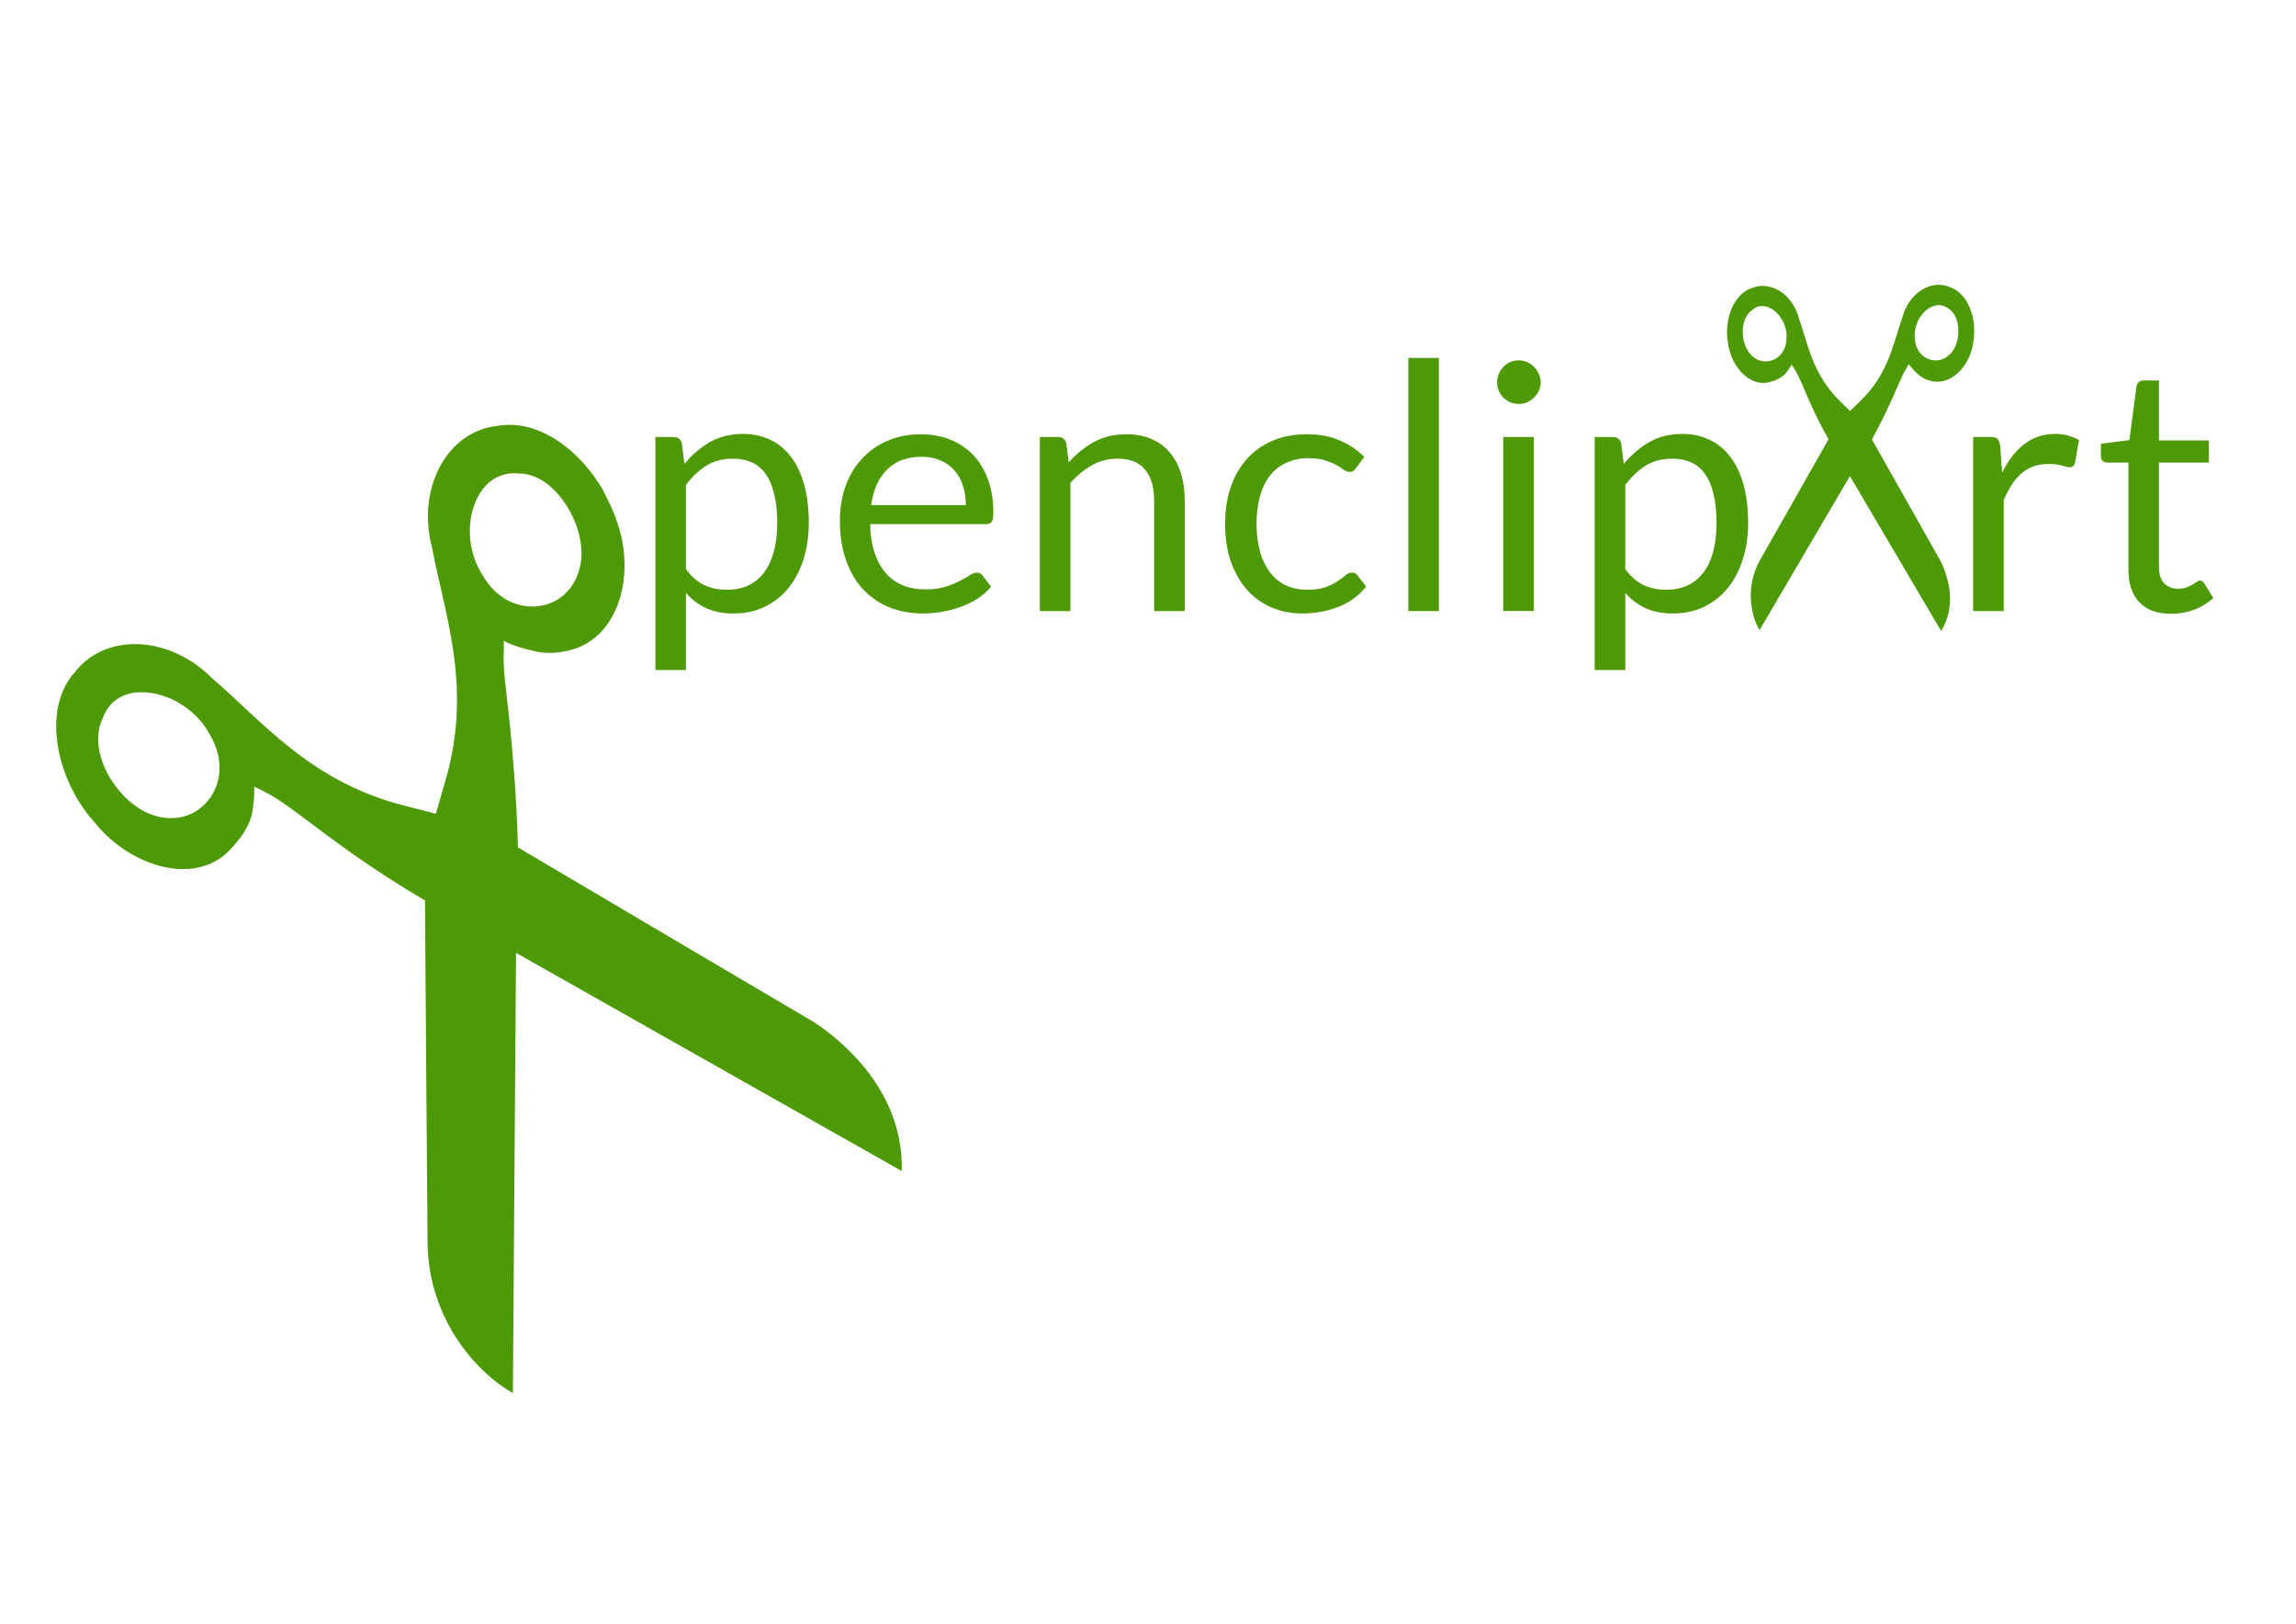<?xml version="1.0" encoding="UTF-8"?>
<svg width="297mm" height="210mm" version="1.1" viewBox="0 0 1052.4 744.09" xmlns="http://www.w3.org/2000/svg">
<g transform="translate(0 -308.27)">
<g transform="matrix(2.307 0 0 2.307 -294.71 -462.96)">
<g fill="#4e9a06">
<path d="m257.96 467.39v-46.286h3.618c0.865 4e-5 1.411 0.421 1.639 1.263l0.512 4.096c1.479-1.798 3.163-3.243 5.052-4.335 1.911-1.092 4.107-1.638 6.588-1.639 1.98 3e-5 3.777 0.387 5.393 1.161 1.616 0.751 2.992 1.877 4.13 3.379 1.138 1.479 2.014 3.322 2.628 5.53 0.614 2.207 0.922 4.745 0.922 7.612-4e-5 2.549-0.341 4.927-1.024 7.134-0.683 2.185-1.661 4.085-2.936 5.7-1.274 1.593-2.845 2.856-4.711 3.789-1.843 0.91-3.925 1.365-6.247 1.365-2.139 0-3.971-0.353-5.496-1.058-1.502-0.705-2.833-1.707-3.994-3.004v15.293h-6.076m15.395-41.986c-1.98 2e-5 -3.721 0.455-5.223 1.365-1.479 0.91-2.845 2.196-4.096 3.857v16.726c1.115 1.502 2.333 2.56 3.652 3.175 1.343 0.614 2.833 0.922 4.472 0.922 3.209 0 5.678-1.149 7.407-3.448 1.73-2.298 2.594-5.575 2.594-9.831-3e-5 -2.253-0.205-4.187-0.614-5.803-0.387-1.616-0.956-2.936-1.707-3.96-0.751-1.047-1.673-1.809-2.765-2.287-1.092-0.478-2.333-0.717-3.721-0.717"/>
<path d="m310.77 420.56c2.071 4e-5 3.982 0.353 5.734 1.058 1.752 0.683 3.265 1.684 4.54 3.004 1.274 1.297 2.264 2.913 2.97 4.847 0.728 1.912 1.092 4.096 1.092 6.554-3e-5 0.956-0.102 1.593-0.307 1.911-0.205 0.319-0.592 0.478-1.161 0.478h-23.006c0.045 2.185 0.341 4.085 0.887 5.7 0.546 1.616 1.297 2.97 2.253 4.062 0.956 1.07 2.094 1.877 3.413 2.424 1.32 0.523 2.799 0.785 4.437 0.785 1.525 0 2.833-0.171 3.925-0.512 1.115-0.364 2.071-0.751 2.867-1.161 0.796-0.41 1.456-0.785 1.98-1.127 0.546-0.364 1.013-0.546 1.399-0.546 0.501 1e-5 0.888 0.193 1.161 0.58l1.707 2.219c-0.751 0.91-1.65 1.707-2.697 2.389-1.047 0.66-2.173 1.206-3.379 1.639-1.183 0.432-2.412 0.751-3.687 0.956-1.274 0.228-2.537 0.341-3.789 0.341-2.389 0-4.597-0.398-6.622-1.195-2.002-0.819-3.743-2.002-5.223-3.55-1.456-1.57-2.594-3.505-3.413-5.803-0.819-2.298-1.229-4.938-1.229-7.919 0-2.412 0.364-4.665 1.092-6.759 0.751-2.094 1.821-3.903 3.209-5.427 1.388-1.547 3.083-2.753 5.086-3.618 2.002-0.887 4.255-1.331 6.759-1.331m0.137 4.472c-2.936 3e-5 -5.245 0.853-6.929 2.56-1.684 1.684-2.731 4.028-3.14 7.032h18.808c-3e-5 -1.411-0.193-2.697-0.58-3.857-0.387-1.183-0.956-2.196-1.707-3.038-0.751-0.865-1.673-1.525-2.765-1.98-1.07-0.478-2.298-0.717-3.687-0.717"/>
<path d="m334.35 455.68v-34.578h3.618c0.865 4e-5 1.411 0.421 1.639 1.263l0.478 3.755c1.502-1.661 3.175-3.004 5.018-4.028 1.866-1.024 4.016-1.536 6.451-1.536 1.889 3e-5 3.55 0.319 4.984 0.956 1.456 0.614 2.662 1.502 3.618 2.663 0.979 1.138 1.718 2.515 2.219 4.13 0.501 1.616 0.751 3.402 0.751 5.359v22.016h-6.076v-22.016c-2e-5 -2.617-0.603-4.642-1.809-6.076-1.183-1.456-3.004-2.185-5.462-2.185-1.798 2e-5 -3.482 0.432-5.052 1.297-1.547 0.865-2.981 2.037-4.301 3.516v25.464h-6.076"/>
<path d="m397.2 427.25c-0.182 0.25-0.364 0.444-0.546 0.58-0.182 0.137-0.444 0.205-0.785 0.205-0.341 2e-5 -0.717-0.137-1.127-0.41-0.387-0.296-0.888-0.614-1.502-0.956-0.614-0.341-1.365-0.649-2.253-0.922-0.865-0.296-1.934-0.444-3.209-0.444-1.684 3e-5 -3.175 0.307-4.472 0.922-1.297 0.592-2.389 1.456-3.277 2.594-0.865 1.138-1.525 2.515-1.98 4.13-0.432 1.616-0.649 3.425-0.649 5.427-1e-5 2.094 0.239 3.96 0.717 5.598 0.478 1.616 1.149 2.981 2.014 4.096 0.865 1.092 1.911 1.934 3.14 2.526 1.252 0.569 2.651 0.853 4.199 0.853 1.479 0 2.697-0.171 3.652-0.512 0.956-0.364 1.752-0.762 2.389-1.195 0.637-0.432 1.161-0.819 1.57-1.161 0.41-0.364 0.819-0.546 1.229-0.546 0.523 1e-5 0.91 0.193 1.161 0.58l1.707 2.219c-1.502 1.843-3.379 3.197-5.632 4.062-2.253 0.842-4.631 1.263-7.134 1.263-2.162 0-4.176-0.398-6.042-1.195-1.843-0.796-3.448-1.946-4.813-3.448-1.365-1.525-2.446-3.391-3.243-5.598-0.774-2.207-1.161-4.722-1.161-7.544 0-2.571 0.353-4.949 1.058-7.134 0.728-2.185 1.775-4.062 3.14-5.632 1.388-1.593 3.095-2.833 5.12-3.721 2.025-0.887 4.346-1.331 6.963-1.331 2.412 4e-5 4.551 0.398 6.417 1.195 1.866 0.774 3.516 1.877 4.949 3.311l-1.604 2.185"/>
<path d="m413.63 405.4v50.28h-6.076v-50.28h6.076"/>
<path d="m432.49 421.1v34.578h-6.076v-34.578h6.076m1.365-10.855c-2e-5 0.592-0.125 1.149-0.375 1.673-0.228 0.501-0.546 0.956-0.956 1.365-0.387 0.387-0.842 0.694-1.365 0.922-0.523 0.228-1.081 0.341-1.673 0.341-0.592 4e-5 -1.149-0.114-1.673-0.341-0.501-0.228-0.956-0.535-1.365-0.922-0.387-0.41-0.694-0.865-0.922-1.365-0.228-0.523-0.341-1.081-0.341-1.673-1e-5 -0.592 0.114-1.149 0.341-1.673 0.228-0.546 0.535-1.013 0.922-1.399 0.41-0.41 0.865-0.728 1.365-0.956 0.523-0.228 1.081-0.341 1.673-0.341 0.592 5e-5 1.149 0.114 1.673 0.341 0.523 0.228 0.978 0.546 1.365 0.956 0.41 0.387 0.728 0.853 0.956 1.399 0.25 0.523 0.375 1.081 0.375 1.673"/>
<path d="m444.59 467.39v-46.286h3.618c0.865 4e-5 1.411 0.421 1.639 1.263l0.512 4.096c1.479-1.798 3.163-3.243 5.052-4.335 1.911-1.092 4.107-1.638 6.588-1.639 1.98 3e-5 3.778 0.387 5.393 1.161 1.616 0.751 2.992 1.877 4.13 3.379 1.138 1.479 2.014 3.322 2.628 5.53 0.614 2.207 0.922 4.745 0.922 7.612-3e-5 2.549-0.341 4.927-1.024 7.134-0.683 2.185-1.661 4.085-2.936 5.7-1.274 1.593-2.845 2.856-4.711 3.789-1.843 0.91-3.925 1.365-6.247 1.365-2.139 0-3.971-0.353-5.496-1.058-1.502-0.705-2.833-1.707-3.994-3.004v15.293h-6.076m15.395-41.986c-1.98 2e-5 -3.721 0.455-5.223 1.365-1.479 0.91-2.845 2.196-4.096 3.857v16.726c1.115 1.502 2.333 2.56 3.652 3.175 1.343 0.614 2.833 0.922 4.472 0.922 3.209 0 5.678-1.149 7.407-3.448 1.73-2.298 2.594-5.575 2.594-9.831-2e-5 -2.253-0.205-4.187-0.614-5.803-0.387-1.616-0.956-2.936-1.707-3.96-0.751-1.047-1.673-1.809-2.765-2.287-1.092-0.478-2.333-0.717-3.721-0.717"/>
<path d="m519.78 455.68v-34.578h3.482c0.66 4e-5 1.115 0.125 1.365 0.375 0.25 0.25 0.421 0.683 0.512 1.297l0.41 5.393c1.183-2.412 2.64-4.29 4.369-5.632 1.752-1.365 3.8-2.048 6.144-2.048 0.956 4e-5 1.821 0.114 2.594 0.341 0.774 0.205 1.49 0.501 2.151 0.888l-0.785 4.54c-0.159 0.569-0.512 0.853-1.058 0.853-0.319 3e-5 -0.808-0.102-1.468-0.307-0.66-0.228-1.582-0.341-2.765-0.341-2.116 2e-5 -3.891 0.614-5.325 1.843-1.411 1.229-2.594 3.015-3.55 5.359v22.016h-6.076"/>
<path d="m559.12 456.23c-2.731 0-4.836-0.762-6.315-2.287-1.456-1.525-2.185-3.721-2.185-6.588v-21.163h-4.164c-0.364 4e-5 -0.671-0.102-0.922-0.307-0.25-0.228-0.375-0.569-0.375-1.024v-2.424l5.666-0.717 1.399-10.684c0.045-0.341 0.193-0.614 0.444-0.819 0.25-0.228 0.569-0.341 0.956-0.341h3.072v11.913h9.899v4.403h-9.899v20.754c-1e-5 1.456 0.353 2.537 1.058 3.243 0.705 0.705 1.616 1.058 2.731 1.058 0.637 1e-5 1.183-0.08 1.639-0.239 0.478-0.182 0.888-0.375 1.229-0.58 0.341-0.205 0.626-0.387 0.853-0.546 0.25-0.182 0.466-0.273 0.649-0.273 0.319 1e-5 0.603 0.193 0.853 0.58l1.775 2.901c-1.047 0.978-2.31 1.752-3.789 2.321-1.479 0.546-3.004 0.819-4.574 0.819"/>
<path d="m247.66 431.85c-4.595-8.118-12.931-14.363-20.956-12.968-10.075 1.005-16.067 12.186-13.235 23.736 0.01 0.036 0.053 0.072 0.061 0.107 2.328 13.034 8.174 27.553 2.829 46.222l-2.009 6.999-6.306-1.629c-18.838-4.751-28.418-17.055-38.529-25.61-0.026-0.016-0.033-0.086-0.061-0.107-8.542-8.216-21.135-8.571-27.087-0.455-0.016 0.026-0.068 0.023-0.086 0.049-6.342 7.662-3.114 21.507 4.497 29.734 0.024 0.028 0.037 0.078 0.061 0.107 7.287 8.719 19.757 12.102 26.431 5.249 3.293-3.381 4.299-5.856 4.629-7.8 0.165-0.972 0.173-1.742 0.273-2.294 0.1-0.552 0.074-2.617 0.074-2.617 1.26 0.56 1.918 0.932 2.912 1.462 1.522 0.772 3.762 2.363 6.573 4.465 5.573 4.168 13.637 10.39 24.45 16.647 0.151 22.521 0.389 51.761 0.518 67.921 0.13 16.161 10.806 26.616 16.949 29.95l0.627-87.437 76.627 43.334c0.401-13.805-8.965-23.887-17.213-29.444-19.69-11.57-39.366-23.223-59.042-34.845-0.242-10.34-1.172-21.049-2.243-30.18-0.41-3.492-0.675-6.217-0.581-7.926 0.047-0.854 0.02-2.931 0.02-2.931 1.665 0.952 4.083 1.582 5.896 2.008 1.813 0.426 4.305 0.72 7.769-0.284 9.16-2.655 12.642-14.887 8.755-25.564-0.667-2.112-1.774-4.171-2.608-5.9zm-7.38 2.837c2.251 3.508 3.413 7.798 2.873 11.302-0.81 5.249-4.384 8.223-8.437 8.717-4.053 0.494-8.374-1.436-11.077-6.138l-0.061-0.107c-2.685-4.19-3.121-9.537-1.644-13.721 1.477-4.184 4.697-6.992 9.242-6.333l0.086-0.049c3.574 0.205 6.769 2.824 9.019 6.329zm-71.25 44.839c0.191 0.316 0.387 0.642 0.493 0.855 2.713 4.698 2.235 9.408-0.223 12.662-2.458 3.254-6.818 4.883-11.767 2.948-3.3-1.29-6.585-4.491-8.499-8.196-1.913-3.705-2.441-7.725-0.824-10.918l0.024-0.156c1.657-4.125 5.483-5.414 9.701-4.747 4.218 0.667 8.639 3.437 11.095 7.552z" color="#000000" style="block-progression:tb;text-indent:0;text-transform:none"/>
<path d="m520 400.18c0.032-3.784-1.629-7.668-4.731-8.805-3.743-1.69-8.116 1.022-9.463 5.654-4e-3 0.015 4e-3 0.036 0 0.05-1.825 5.051-2.717 11.336-8.38 16.81l-2.125 2.051-1.885-1.851c-5.654-5.49-6.524-11.754-8.34-16.81-6e-3 -0.011 6e-3 -0.037 0-0.05-1.334-4.619-5.686-7.297-9.423-5.653-0.011 6e-3 -0.029-6e-3 -0.04 0-3.782 1.405-5.456 6.923-4.451 11.357 3e-3 0.015-3e-3 0.035 0 0.05 0.792 4.541 4.486 8.258 8.22 7.204 1.842-0.52 2.698-1.185 3.208-1.801 0.255-0.308 0.414-0.577 0.561-0.75 0.147-0.174 0.557-0.904 0.557-0.904 0.329 0.452 0.485 0.716 0.726 1.104 0.378 0.58 0.842 1.593 1.403 2.902 1.113 2.595 2.683 6.415 5.213 10.807-4.514 7.942-10.361 18.261-13.593 23.964-3.232 5.704-1.602 11.541-0.12 13.958l17.953-30.588 18.129 30.763c2.941-4.768 1.695-10.209-0.075-13.834-4.57-8.058-9.118-16.142-13.673-24.215 2.012-3.681 3.857-7.632 5.333-11.057 0.564-1.31 1.024-2.321 1.403-2.902 0.19-0.291 0.601-1.026 0.601-1.026 0.392 0.672 1.113 1.384 1.664 1.901 0.551 0.517 1.366 1.126 2.787 1.476 3.756 0.925 7.46-2.666 8.26-7.204 0.194-0.877 0.223-1.825 0.281-2.602zm-3.168-0.5c0.079 1.689-0.383 3.432-1.283 4.553-1.349 1.679-3.208 1.999-4.731 1.351-1.524-0.648-2.65-2.203-2.646-4.403v-0.05c-0.093-2.016 0.838-3.983 2.205-5.153 1.367-1.17 3.068-1.504 4.531-0.35h0.04c1.214 0.797 1.805 2.365 1.885 4.053zm-34.123 1.301c3e-3 0.15 6e-3 0.304 0 0.4 1.1e-4 2.2-1.123 3.758-2.646 4.403-1.523 0.645-3.385 0.332-4.731-1.351-0.898-1.122-1.403-2.913-1.323-4.603 0.079-1.69 0.709-3.209 1.925-4.002l0.04-0.05c1.419-1.113 3.024-0.79 4.371 0.3 1.347 1.09 2.338 2.96 2.366 4.903z" color="#000000" style="block-progression:tb;text-indent:0;text-transform:none"/>
</g>
</g>
</g>
</svg>
